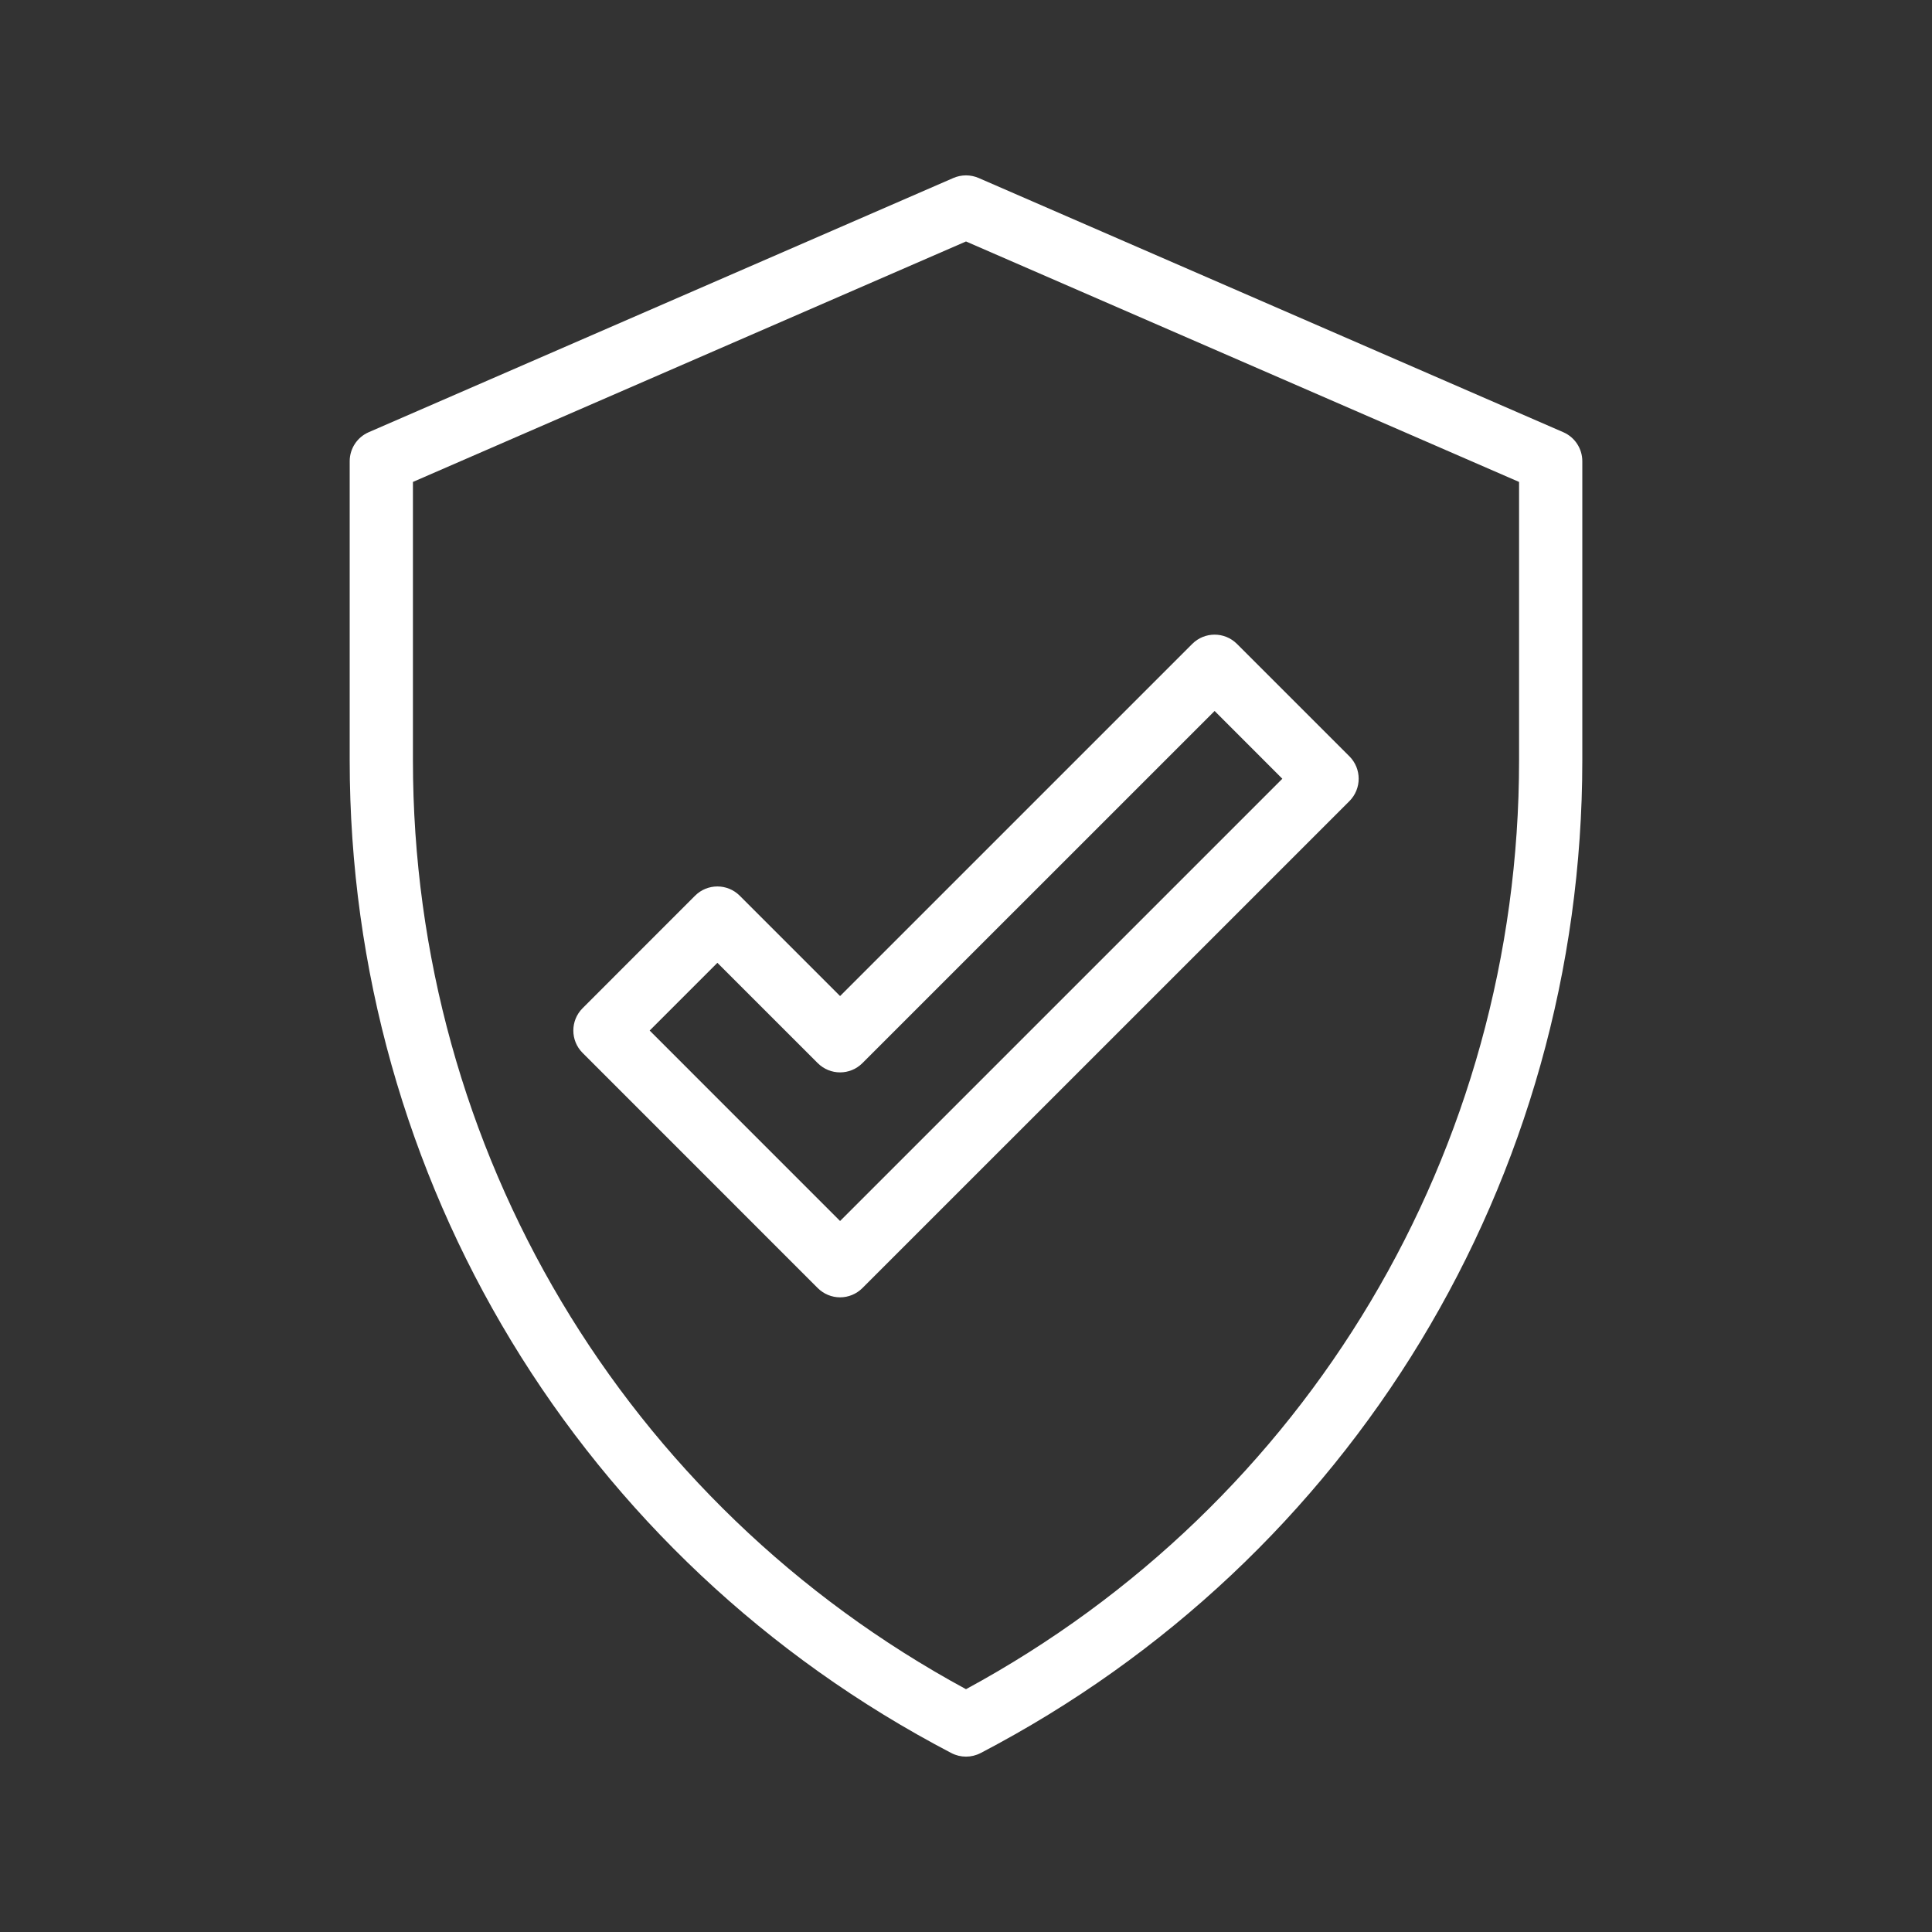 <svg width="56" height="56" viewBox="0 0 56 56" fill="none" xmlns="http://www.w3.org/2000/svg">
<rect x="0" y="0" width="56" height="56" fill="#333333" stroke="none"/>
<path d="M27.576 50.813C27.708 50.882 27.854 50.917 28 50.917C28.145 50.917 28.291 50.882 28.424 50.813C39.181 45.2 45.864 34.176 45.864 22.042V13.368C45.864 13.003 45.647 12.673 45.313 12.528L28.366 5.159C28.132 5.058 27.868 5.058 27.634 5.159L10.687 12.528C10.353 12.673 10.136 13.003 10.136 13.368V22.042C10.136 34.176 16.819 45.2 27.576 50.813ZM11.969 13.969L28 6.999L44.031 13.969V22.042C44.031 33.33 37.901 43.6 28 48.962C18.099 43.6 11.969 33.33 11.969 22.042V13.969Z" fill="white"/>
<path d="M24.35 37.604C24.593 37.604 24.826 37.507 24.998 37.335L39.114 23.22C39.471 22.861 39.471 22.282 39.114 21.923L35.854 18.664C35.496 18.306 34.916 18.306 34.558 18.664L24.35 28.871L21.442 25.963C21.084 25.605 20.504 25.605 20.146 25.963L16.887 29.223C16.529 29.581 16.529 30.161 16.887 30.519L23.702 37.335C23.874 37.507 24.107 37.604 24.35 37.604ZM20.794 27.908L23.702 30.815C24.06 31.173 24.64 31.173 24.998 30.815L35.206 20.608L37.169 22.572L24.35 35.391L18.831 29.871L20.794 27.908Z" fill="white"/>
</svg>
